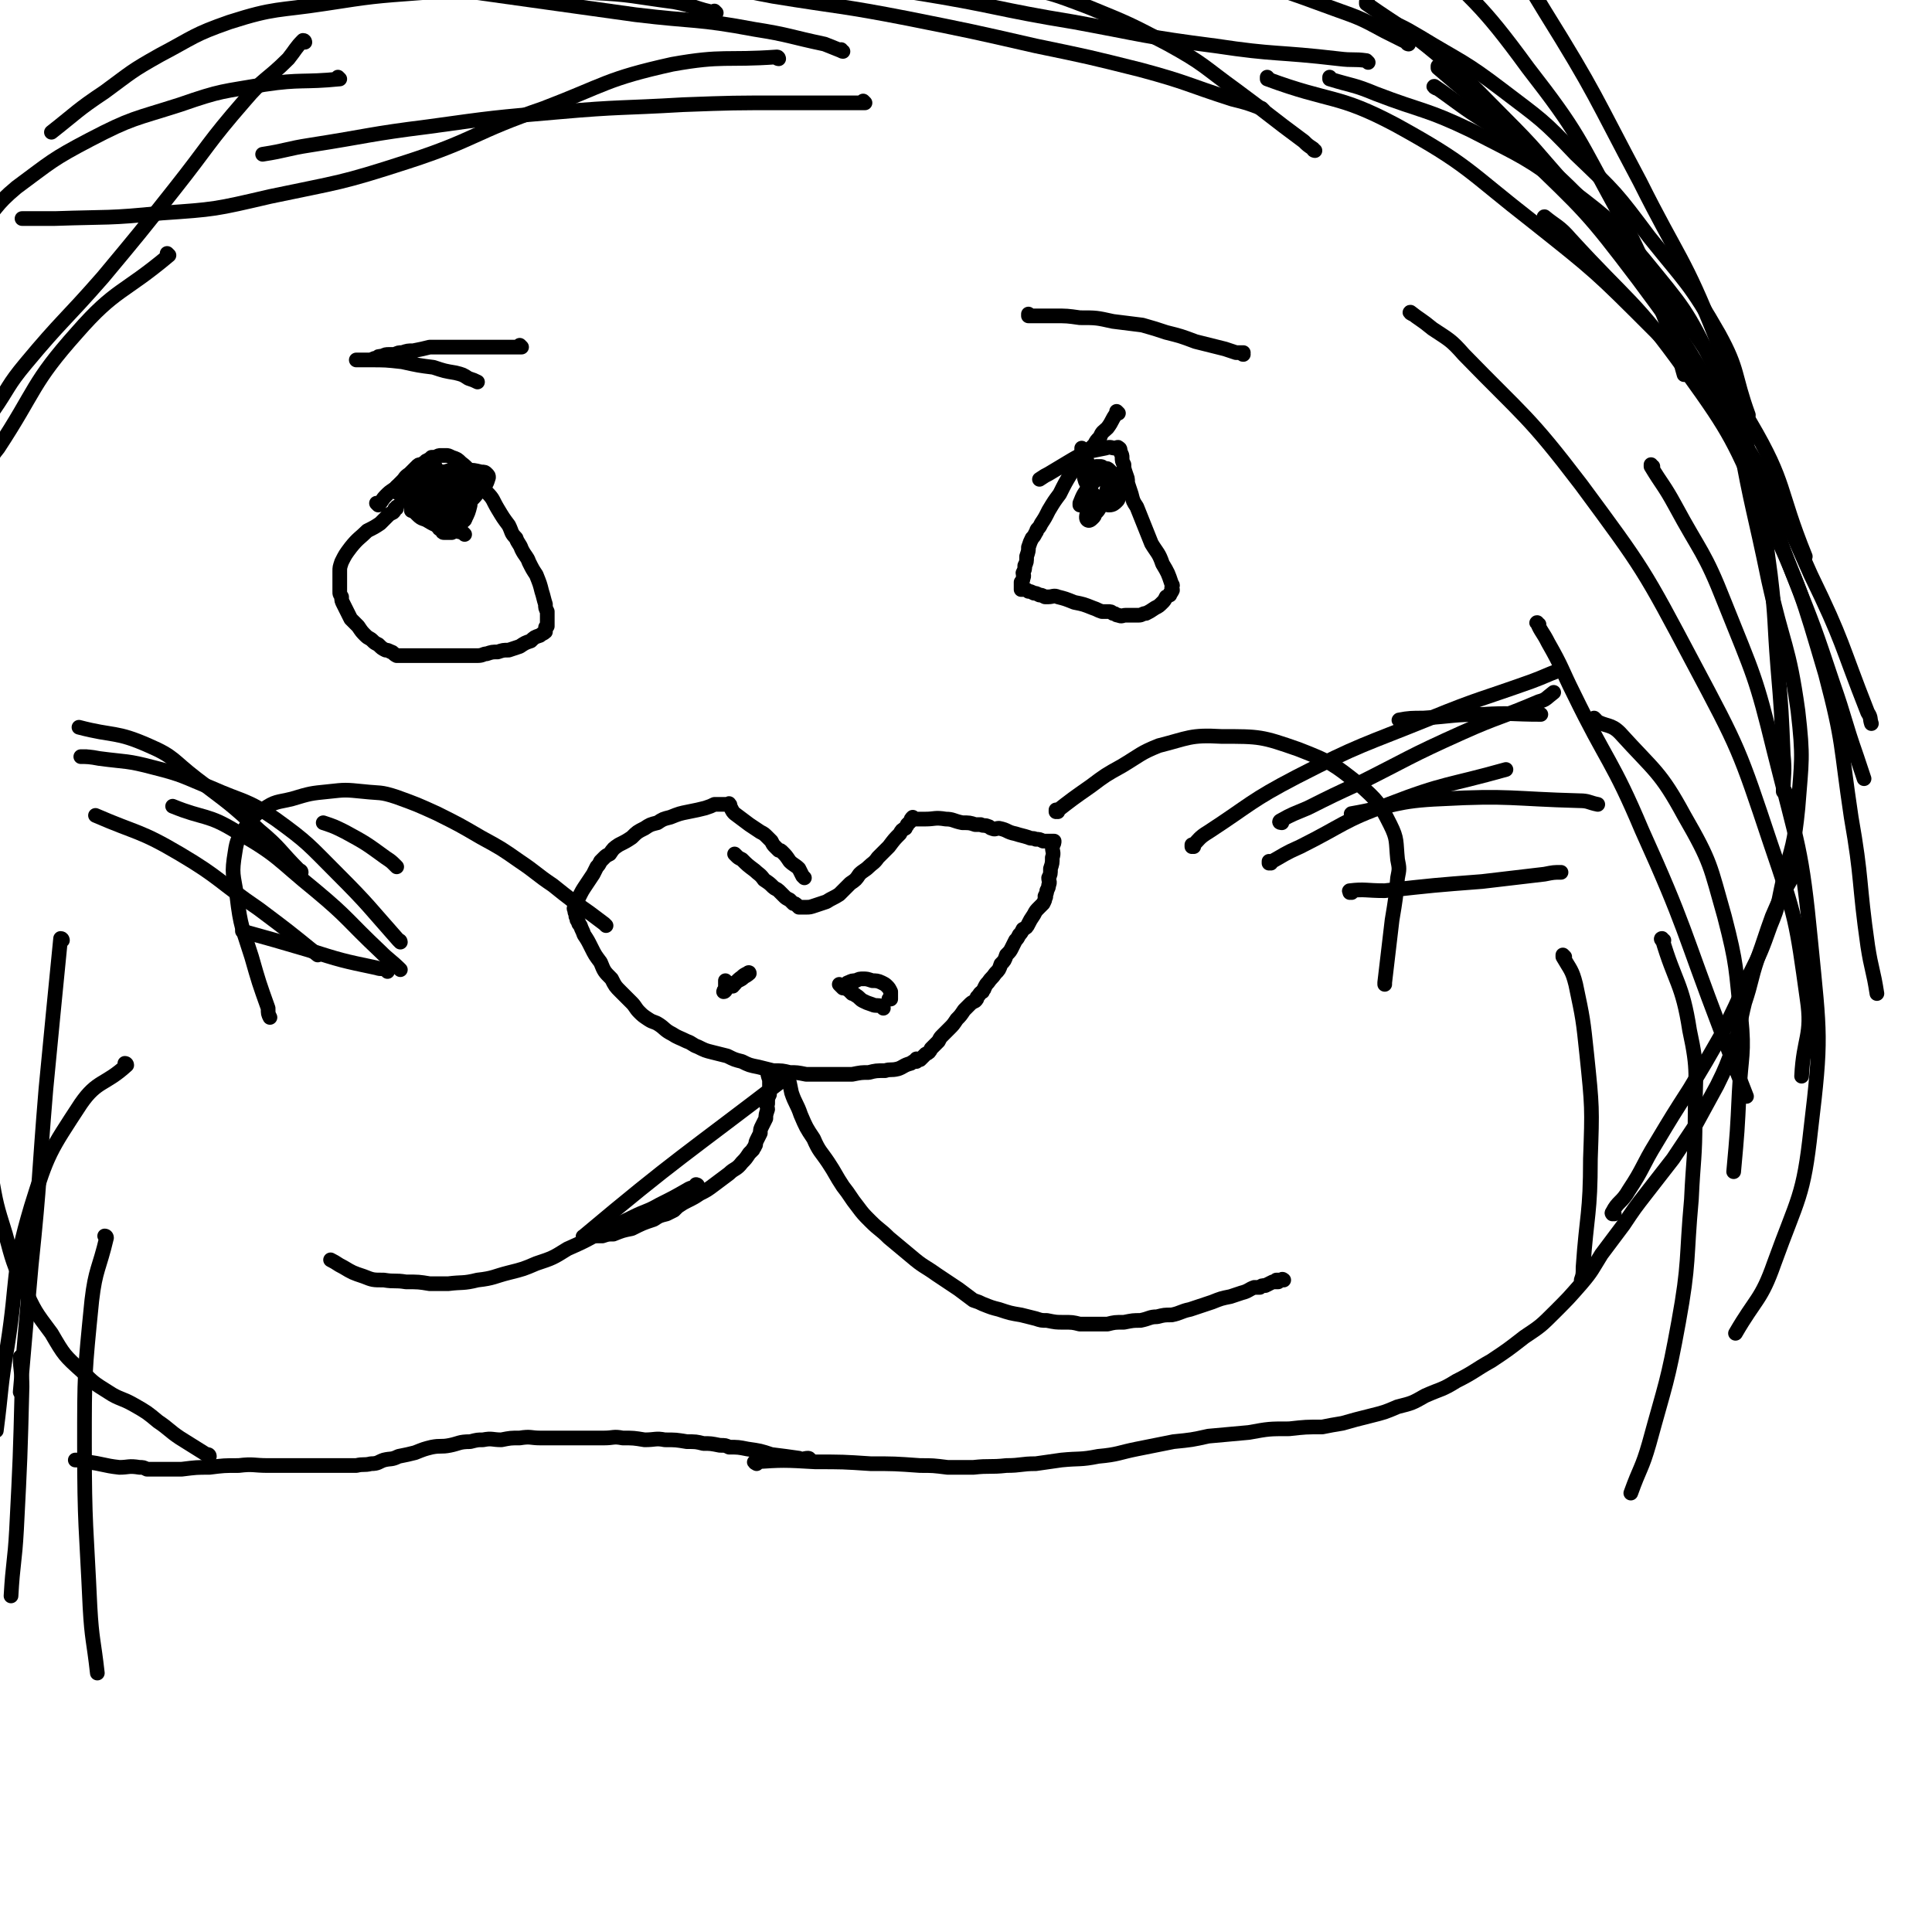 <svg viewBox='0 0 1052 1052' version='1.1' xmlns='http://www.w3.org/2000/svg' xmlns:xlink='http://www.w3.org/1999/xlink'><g fill='none' stroke='#000000' stroke-width='8' stroke-linecap='round' stroke-linejoin='round'><path d='M401,466c0,0 -1,-1 -1,-1 0,0 0,0 1,1 0,0 0,0 0,0 0,0 -1,-1 -1,-1 0,0 0,0 1,1 0,0 0,0 0,0 1,1 1,1 3,2 3,3 3,3 7,6 2,2 3,2 5,5 3,2 3,2 5,4 1,1 2,1 3,2 1,1 1,1 1,1 0,0 0,0 1,1 0,0 0,0 1,1 1,1 1,1 3,2 1,1 1,1 2,2 1,0 1,0 2,1 0,0 0,0 1,1 0,0 0,0 1,0 0,0 0,0 1,0 0,0 0,0 1,0 0,0 0,0 1,0 2,0 2,0 5,-1 3,-1 3,-1 6,-2 3,-2 4,-2 7,-4 3,-3 3,-3 6,-6 3,-2 3,-2 5,-5 2,-2 3,-2 5,-4 2,-2 3,-2 5,-5 3,-3 3,-3 6,-6 3,-4 3,-4 6,-7 1,-2 1,-2 3,-3 0,-1 1,-1 1,-2 1,-1 1,-1 2,-2 0,-1 0,-1 1,-2 0,0 0,1 1,1 0,0 0,0 1,0 3,0 3,0 5,0 5,0 5,-1 11,0 4,0 4,1 9,2 4,0 4,0 7,1 2,0 2,0 3,0 2,1 2,0 4,1 1,0 1,1 2,1 2,1 2,0 4,0 5,1 4,2 9,3 3,1 4,1 7,2 2,1 2,0 4,1 2,0 2,0 4,1 1,0 1,0 3,0 1,0 1,0 2,0 1,0 1,0 1,0 0,0 0,0 0,0 0,1 0,1 -1,3 0,3 1,3 0,6 0,3 0,3 -1,6 0,3 0,3 -1,5 0,2 1,2 0,4 0,1 0,1 -1,3 0,1 0,1 -1,3 0,0 1,0 0,1 0,1 0,1 -1,3 -1,1 -1,1 -2,2 -2,2 -2,2 -3,4 -2,3 -2,3 -3,5 -1,2 -1,2 -3,3 -1,2 -1,2 -2,3 -1,2 -1,2 -2,3 -1,2 -1,2 -2,4 -1,2 -1,2 -3,4 -1,3 -1,3 -3,5 -1,3 -1,3 -3,5 -2,3 -2,2 -4,5 -1,1 -1,1 -2,3 0,1 -1,1 -1,2 -2,1 -1,1 -3,3 0,1 0,1 -1,2 -2,1 -2,1 -3,2 -2,2 -2,2 -3,3 -2,3 -2,3 -4,5 -2,3 -2,3 -4,5 -2,2 -2,2 -4,4 -1,1 -1,1 -2,3 -2,2 -2,2 -4,4 -1,2 -1,2 -3,3 -1,1 -1,1 -1,1 -1,1 -1,1 -2,2 0,0 0,0 -1,0 0,0 0,0 -1,0 0,0 0,-1 0,0 -1,0 0,0 0,1 -2,0 -2,0 -3,1 -4,1 -4,2 -7,3 -4,1 -4,0 -7,1 -5,0 -5,0 -9,1 -4,0 -4,0 -9,1 -4,0 -4,0 -8,0 -4,0 -4,0 -8,0 -5,0 -5,0 -9,0 -5,-1 -5,-1 -9,-1 -4,-1 -4,-1 -9,-1 -4,-1 -4,-1 -8,-2 -5,-1 -5,-1 -9,-3 -4,-1 -4,-1 -8,-3 -4,-1 -4,-1 -8,-2 -4,-1 -4,-1 -8,-3 -3,-1 -3,-2 -6,-3 -4,-2 -5,-2 -8,-4 -4,-2 -4,-3 -7,-5 -3,-2 -3,-1 -6,-3 -3,-2 -3,-2 -5,-4 -2,-2 -2,-3 -4,-5 -3,-3 -3,-3 -6,-6 -3,-3 -3,-3 -5,-7 -4,-4 -4,-4 -6,-9 -3,-4 -3,-4 -5,-8 -2,-4 -2,-4 -4,-7 -1,-3 -1,-2 -2,-5 -1,-1 -1,-1 -1,-2 -1,-1 -1,-1 -1,-3 -1,0 0,0 0,-1 -1,-1 -1,-1 -1,-2 0,0 0,0 0,-1 0,0 -1,0 0,-1 1,-3 1,-3 2,-5 2,-4 2,-4 4,-7 2,-3 2,-3 4,-6 1,-2 1,-2 2,-4 1,-1 1,-1 2,-3 1,-1 1,-1 2,-2 1,-1 1,-1 3,-2 2,-3 2,-3 5,-5 4,-2 4,-2 7,-4 3,-3 3,-3 7,-5 3,-2 3,-2 7,-3 3,-2 3,-2 7,-3 5,-2 5,-2 10,-3 5,-1 5,-1 9,-2 3,-1 3,-1 5,-2 2,0 2,0 3,0 2,0 2,0 4,0 1,0 1,-1 1,0 1,0 0,1 1,2 1,2 1,2 2,3 4,3 4,3 8,6 3,2 3,2 6,4 2,1 2,1 4,3 1,1 1,1 2,2 1,2 1,2 2,3 1,1 1,1 2,2 1,0 1,0 2,1 2,2 2,2 4,5 2,2 3,2 5,4 1,2 1,2 2,4 0,0 0,0 1,1 '/><path d='M399,537c0,0 -1,-1 -1,-1 0,0 0,0 1,1 0,0 0,0 0,0 0,0 -1,-1 -1,-1 0,0 0,0 1,1 0,0 0,0 0,0 0,0 -1,-1 -1,-1 0,0 0,1 1,1 2,-2 2,-3 5,-5 1,-1 1,-1 3,-2 0,0 1,-1 1,0 0,0 -1,1 -3,2 -1,1 -1,1 -3,2 -2,1 -2,1 -4,3 -1,0 -1,0 -2,1 -1,1 -1,2 -2,2 0,0 0,-1 1,-1 0,-1 0,-1 0,-2 0,0 0,0 0,-1 0,0 0,0 0,-1 0,0 0,-1 0,-1 '/><path d='M481,549c0,0 -1,-1 -1,-1 0,0 0,0 1,1 0,0 0,0 0,0 0,0 0,-1 -1,-1 -2,-1 -3,0 -5,-1 -3,-1 -3,-1 -5,-2 -2,-1 -2,-2 -4,-3 -1,-1 -1,-1 -2,-1 -1,-1 -1,-1 -2,-2 -2,-1 -2,-1 -3,-1 -1,-1 -2,-2 -2,-2 0,0 1,1 2,1 2,-1 2,-2 3,-2 2,-1 2,-1 4,-1 2,-1 2,-1 4,-1 2,0 2,0 5,1 2,0 3,0 5,1 2,1 2,1 3,2 1,1 1,1 2,3 0,2 0,2 0,4 -1,0 -1,0 -1,0 '/><path d='M576,442c0,0 -1,-1 -1,-1 0,0 0,0 0,1 0,0 0,0 0,0 1,0 0,-1 0,-1 0,0 0,0 0,1 0,0 0,0 0,0 9,-7 9,-7 19,-14 8,-6 8,-6 17,-11 10,-6 10,-7 20,-11 16,-4 17,-6 34,-5 21,0 22,0 42,7 18,7 19,8 33,19 10,9 11,10 17,22 4,8 3,9 4,19 1,5 1,5 0,10 -1,11 -1,11 -3,23 -2,17 -2,17 -4,34 0,0 0,0 0,1 '/><path d='M330,504c0,0 -1,-1 -1,-1 0,0 0,0 1,1 0,0 0,0 0,0 0,0 -1,-1 -1,-1 0,0 0,0 1,1 0,0 0,0 0,0 0,0 0,0 -1,-1 -4,-3 -4,-3 -8,-6 -10,-7 -10,-7 -20,-15 -9,-6 -9,-7 -18,-13 -10,-7 -10,-7 -21,-13 -12,-7 -12,-7 -24,-13 -11,-5 -11,-5 -22,-9 -9,-3 -9,-2 -18,-3 -10,-1 -10,-1 -19,0 -10,1 -10,1 -20,4 -8,2 -9,1 -16,6 -5,3 -5,4 -9,9 -4,6 -5,7 -6,14 -2,12 -1,12 1,24 2,17 3,17 8,33 4,14 4,14 9,28 0,3 0,3 1,5 '/><path d='M173,520c0,0 -1,-1 -1,-1 0,0 1,0 1,1 0,0 0,0 0,0 -16,-13 -16,-13 -32,-25 -22,-15 -21,-17 -43,-30 -22,-13 -23,-11 -46,-21 '/><path d='M164,475c0,0 0,-1 -1,-1 0,0 1,0 1,1 0,0 0,0 0,0 0,0 0,0 -1,-1 -11,-11 -10,-12 -22,-22 -16,-15 -17,-15 -34,-28 -13,-10 -12,-12 -26,-18 -18,-8 -19,-5 -38,-10 0,0 0,0 0,0 '/><path d='M218,513c0,0 -1,-1 -1,-1 0,0 1,0 1,1 0,0 0,0 0,0 0,0 0,0 -1,-1 -16,-18 -16,-19 -33,-36 -16,-16 -16,-17 -34,-30 -16,-11 -17,-9 -35,-17 -15,-6 -15,-7 -31,-11 -15,-4 -15,-3 -30,-5 -5,-1 -7,-1 -10,-1 0,0 2,0 3,0 '/><path d='M216,472c0,0 0,0 -1,-1 -2,-2 -2,-2 -5,-4 -11,-8 -11,-8 -22,-14 -6,-3 -6,-3 -12,-5 '/><path d='M211,529c0,0 0,-1 -1,-1 -2,-1 -2,0 -5,-1 -19,-4 -19,-4 -38,-10 -17,-5 -17,-5 -35,-10 '/><path d='M218,528c0,0 -1,-1 -1,-1 0,0 1,1 1,1 -5,-5 -6,-5 -11,-10 -18,-17 -17,-18 -35,-33 -21,-17 -20,-19 -43,-32 -16,-10 -18,-7 -35,-14 '/><path d='M650,461c0,0 -1,-1 -1,-1 0,0 0,1 0,1 4,-4 4,-5 9,-8 23,-15 23,-17 48,-30 35,-18 36,-17 73,-32 27,-11 27,-10 55,-20 8,-3 7,-3 15,-6 '/><path d='M692,470c0,0 -1,-1 -1,-1 0,0 0,0 0,1 0,0 0,0 0,0 9,-5 8,-5 17,-9 24,-12 23,-14 48,-23 31,-12 32,-10 64,-19 '/><path d='M737,444c0,0 -1,-1 -1,-1 0,0 0,0 0,1 0,0 0,0 0,0 1,0 -1,-1 0,-1 23,-4 24,-7 49,-8 37,-2 38,0 75,1 5,0 5,1 10,2 '/><path d='M736,486c0,0 -1,-1 -1,-1 0,0 0,0 0,1 0,0 0,0 0,0 1,0 -1,-1 0,-1 8,-1 9,0 19,0 27,-3 27,-3 53,-5 17,-2 17,-2 34,-4 5,-1 5,-1 9,-1 '/><path d='M698,448c0,0 -2,0 -1,-1 7,-4 8,-4 15,-7 14,-7 14,-7 27,-13 28,-14 28,-15 57,-28 20,-9 21,-8 42,-17 4,-1 4,-2 8,-5 0,0 0,0 0,0 '/><path d='M763,393c0,0 -2,-1 -1,-1 5,-1 7,-1 13,-1 16,-1 16,-2 32,-2 16,-1 16,0 32,0 '/><path d='M206,275c0,0 -1,-1 -1,-1 0,0 1,1 1,1 0,0 0,0 0,0 0,0 -1,-1 -1,-1 0,0 1,1 1,1 0,0 0,0 0,0 0,0 -1,-1 -1,-1 0,0 1,1 1,1 2,-2 2,-3 4,-5 2,-2 2,-2 5,-4 2,-2 2,-2 4,-4 2,-2 1,-2 4,-4 1,-1 1,-1 2,-2 1,-1 1,-1 2,-2 1,-1 1,-1 2,-1 2,-1 2,-1 3,-2 2,-1 2,-1 3,-2 1,0 1,0 2,0 2,-1 2,-1 3,-1 1,0 1,0 2,0 0,0 0,0 1,0 1,0 1,0 3,1 3,1 3,1 5,3 4,3 3,3 7,7 4,4 4,4 7,9 4,4 3,4 6,9 3,5 3,5 6,9 2,4 1,4 4,7 1,3 2,3 3,6 2,4 3,4 4,7 2,4 2,4 4,7 2,5 2,5 3,9 1,3 1,4 2,7 0,2 0,2 1,4 0,2 0,2 0,4 0,2 0,2 0,4 0,0 -1,0 -1,1 0,1 0,1 0,2 -1,1 -2,1 -3,2 -3,1 -3,1 -5,3 -3,1 -3,1 -6,3 -3,1 -3,1 -6,2 -3,0 -3,0 -6,1 -3,0 -3,0 -6,1 -2,0 -2,1 -5,1 -3,0 -3,0 -6,0 -4,0 -4,0 -9,0 -4,0 -4,0 -9,0 -3,0 -3,0 -7,0 -2,0 -2,0 -5,0 -1,0 -1,0 -2,0 -1,0 -1,0 -1,0 -1,0 -1,0 -1,0 -2,0 -3,0 -4,0 -2,-1 -2,-2 -3,-2 -2,-1 -2,-1 -3,-1 -2,-1 -2,-1 -4,-3 -2,-1 -2,-1 -3,-2 -2,-2 -2,-1 -4,-3 -2,-2 -2,-2 -4,-5 -2,-2 -2,-2 -4,-4 -1,-2 -1,-2 -2,-4 -1,-2 -1,-2 -2,-4 -1,-2 -1,-2 -1,-4 -1,-2 -1,-1 -1,-3 0,-2 0,-2 0,-4 0,-1 0,-1 0,-3 0,-2 0,-2 0,-4 0,-2 0,-2 1,-5 2,-4 2,-4 5,-8 4,-5 5,-5 9,-9 4,-2 4,-2 7,-4 2,-2 2,-2 4,-4 1,-1 1,-1 3,-2 1,-1 1,-1 1,-2 1,0 1,0 1,-1 0,0 0,0 0,0 '/><path d='M253,283c0,0 -1,-1 -1,-1 0,0 1,1 1,1 0,0 0,0 0,0 0,0 -1,-1 -1,-1 0,0 1,1 1,1 0,0 0,0 0,0 0,0 -1,-1 -1,-1 0,0 1,1 1,1 -5,-2 -5,-2 -11,-4 -1,0 -1,0 -3,-1 -1,0 -1,0 -3,0 -1,-1 -1,-1 -3,-1 -2,-1 -2,-1 -3,-2 -3,-1 -3,-1 -6,-3 -1,0 -1,-1 -3,-1 -1,-1 -1,-1 -2,-1 -2,-1 -2,-1 -3,-3 0,-1 0,-1 0,-2 0,0 0,1 1,1 1,0 1,-1 2,-1 1,0 1,0 2,0 0,0 0,0 1,0 0,0 0,0 0,0 1,0 1,0 1,0 1,0 1,0 2,1 1,1 1,0 2,2 1,1 1,1 2,2 0,1 1,1 1,2 0,2 0,2 0,3 0,1 0,1 0,1 -1,1 -1,1 -2,1 -1,1 -1,1 -2,1 -1,0 -2,0 -2,0 0,-1 1,-2 2,-2 3,-2 3,-3 7,-4 4,-2 4,-1 9,-2 4,-1 4,-1 8,-1 2,0 3,-1 4,0 1,0 0,1 0,2 -1,1 0,1 -1,1 -2,3 -2,3 -6,4 -2,2 -2,1 -5,2 -3,0 -3,0 -5,0 -2,0 -2,0 -4,0 -1,0 -1,0 -2,0 0,0 0,0 0,0 '/><path d='M262,260c0,0 -1,-1 -1,-1 0,0 0,1 1,1 0,0 0,0 0,0 0,0 -1,-1 -1,-1 0,0 0,1 1,1 0,0 0,0 0,0 0,0 0,-1 -1,-1 -1,0 -1,0 -2,1 -1,0 -1,0 -3,1 -3,1 -3,1 -6,1 -5,0 -6,1 -9,-1 -2,-1 -2,-3 -1,-4 0,-1 1,1 2,1 0,0 0,0 1,0 2,0 2,-1 3,0 3,1 3,0 5,2 2,2 2,2 3,4 1,2 1,2 2,5 0,3 0,3 0,6 -1,4 -1,4 -3,8 -2,2 -2,2 -4,4 -1,2 -1,2 -3,3 -2,0 -2,0 -4,0 -1,0 -1,0 -1,-1 -2,-1 -2,-1 -3,-3 -1,-2 -1,-3 -2,-5 0,-3 0,-3 0,-6 0,-2 0,-2 0,-4 0,-1 -1,-1 0,-3 0,-1 0,-1 1,-1 1,-1 2,0 3,0 2,0 2,-1 3,0 2,0 2,0 3,1 2,1 2,1 3,3 1,2 1,2 1,4 0,1 0,1 0,3 -1,3 0,3 -1,6 -1,2 -1,2 -2,4 -1,1 -1,1 -2,2 -1,0 -1,0 -2,0 -1,0 -1,0 -1,0 -1,-1 -1,-2 -1,-3 -1,-2 -1,-2 -1,-4 -1,-2 0,-2 0,-5 0,-2 0,-2 0,-4 1,-1 1,-1 1,-2 1,-1 1,-1 2,-1 1,0 2,-1 3,0 2,1 3,1 4,4 0,2 -1,3 -2,6 '/><path d='M253,291c0,0 -1,-1 -1,-1 0,0 1,1 1,1 0,0 0,0 0,0 0,0 -1,-1 -1,-1 0,0 1,1 1,1 0,0 0,0 0,0 0,0 0,0 -1,-1 -4,-1 -5,-1 -9,-3 -6,-1 -6,-1 -11,-4 -3,-1 -3,-1 -6,-4 -1,-1 -1,-1 -2,-3 -1,-2 -1,-2 -1,-4 0,-2 0,-3 1,-4 1,-4 2,-4 4,-7 1,-2 1,-2 3,-3 1,-1 1,-1 2,-3 1,0 1,-1 2,-1 1,0 1,0 2,0 0,0 0,0 0,0 0,0 0,0 0,0 0,1 0,1 1,2 0,3 0,3 0,5 1,3 1,3 1,5 0,2 0,2 0,4 0,2 -1,2 -1,4 -1,2 -1,2 -2,3 0,1 -1,1 -2,1 0,0 0,0 -1,0 -1,0 -1,0 -1,0 -1,-1 -1,-1 -2,-2 -1,-1 0,-1 -1,-2 -1,-1 -1,-1 -1,-2 -1,-2 -1,-2 0,-3 1,-3 1,-4 4,-6 4,-4 5,-4 10,-6 6,-2 6,-1 12,-1 4,0 4,0 8,1 2,0 2,0 3,1 1,1 1,1 1,2 -1,3 -1,4 -4,6 -4,5 -4,6 -10,9 -6,3 -7,2 -14,3 -1,0 -1,0 -2,0 '/><path d='M609,225c0,0 -1,-1 -1,-1 0,0 0,1 0,1 0,0 0,0 0,0 -3,4 -2,4 -5,8 -2,2 -3,2 -4,5 -2,2 -2,2 -3,4 -3,3 -3,3 -5,6 -4,5 -4,5 -8,10 -3,5 -3,5 -6,11 -3,4 -3,4 -6,9 -2,4 -2,4 -4,7 -1,2 -1,2 -2,3 -1,1 0,1 -1,2 -1,2 -1,2 -2,3 -1,2 -1,2 -2,5 0,2 0,2 -1,5 0,3 0,3 -1,5 0,2 0,2 -1,4 0,1 1,1 0,3 0,1 0,1 -1,2 0,1 0,1 0,2 0,0 0,0 0,1 0,0 0,0 0,0 0,0 0,0 0,1 0,0 0,0 0,0 1,0 1,0 1,0 2,0 2,0 3,1 1,0 1,0 3,1 1,0 1,0 3,1 1,0 1,0 3,1 1,0 1,0 1,0 1,0 1,0 1,0 2,0 3,-1 5,0 4,1 4,1 9,3 5,1 5,1 10,3 3,1 2,1 5,2 2,0 2,0 3,0 2,0 2,0 3,1 2,0 1,1 3,1 2,1 2,0 4,0 1,0 1,0 3,0 2,0 2,0 4,0 2,0 2,-1 4,-1 2,-1 2,-1 5,-3 2,-1 2,-1 4,-3 1,-1 1,-1 2,-3 1,0 1,-1 2,-1 0,-2 1,-1 1,-2 1,-1 0,-1 0,-2 0,-1 1,-1 0,-2 -2,-6 -2,-6 -5,-11 -2,-6 -3,-6 -6,-11 -2,-5 -2,-5 -4,-10 -2,-5 -2,-5 -4,-10 -2,-3 -2,-3 -3,-7 -1,-3 -1,-3 -2,-6 0,-3 0,-2 -1,-5 -1,-3 -1,-3 -1,-5 -1,-2 -1,-2 -1,-4 0,-1 0,-1 -1,-3 0,-1 0,-2 -1,-2 0,-1 -1,0 -2,0 -2,0 -2,-1 -5,0 -5,1 -5,1 -10,2 -6,3 -6,3 -11,6 -5,3 -5,3 -10,6 -2,1 -2,1 -5,3 '/><path d='M589,275c0,0 -1,-1 -1,-1 0,0 0,1 0,1 0,0 0,0 0,0 1,0 0,-1 0,-1 0,0 0,1 0,1 0,0 0,0 0,0 1,0 0,0 0,-1 2,-5 2,-5 6,-10 2,-2 2,-2 4,-4 1,-1 1,-1 2,-2 1,-1 2,0 3,0 0,0 1,-1 1,0 0,1 0,1 -1,2 0,1 1,1 0,2 0,4 0,4 -1,7 -1,4 -1,4 -3,7 -1,2 -1,2 -3,4 0,1 0,1 -1,2 -1,1 -2,2 -3,1 -1,-1 0,-3 0,-5 1,-5 0,-5 1,-9 1,-5 1,-5 2,-9 1,-1 1,-1 1,-3 1,-1 1,-2 1,-3 1,0 1,0 2,0 1,0 1,0 2,1 2,0 2,0 3,1 2,2 2,2 4,5 1,1 1,1 2,3 0,2 1,2 0,4 0,1 0,1 -1,2 0,2 0,2 -1,3 -1,1 -2,2 -4,2 -1,0 -1,0 -3,-1 -2,-2 -3,-2 -5,-4 -3,-4 -3,-4 -5,-8 -1,-3 -1,-4 -1,-7 -1,-3 -1,-3 -1,-6 0,-2 0,-2 0,-4 0,0 0,-1 0,-1 1,1 0,1 1,2 1,4 2,4 3,9 '/><path d='M419,584c0,0 -1,-1 -1,-1 0,0 0,0 1,1 0,0 0,0 0,0 0,0 -1,-1 -1,-1 0,0 0,0 1,1 0,0 0,0 0,0 0,0 -1,-1 -1,-1 0,2 0,2 1,5 0,2 0,2 0,4 0,2 0,2 0,4 -1,2 -1,2 -1,5 -1,1 0,2 0,3 -1,3 -1,3 -1,5 -1,2 -1,2 -2,4 -1,2 -1,2 -1,4 -1,2 -1,2 -2,4 -1,2 0,2 -1,3 0,1 -1,1 -1,2 -1,1 -1,1 -2,2 -2,3 -2,3 -4,5 -3,4 -4,3 -7,6 -4,3 -4,3 -8,6 -4,3 -4,3 -8,5 -3,2 -3,2 -7,4 -2,1 -2,1 -5,3 -1,1 -1,1 -2,2 -2,1 -2,1 -4,2 -4,1 -4,1 -7,3 -6,2 -6,2 -12,5 -5,1 -5,1 -10,3 -3,0 -3,0 -6,1 -2,0 -2,0 -5,0 -3,0 -7,1 -5,0 50,-42 55,-44 111,-87 0,0 0,0 0,0 0,0 -1,-1 -1,-1 0,0 0,0 1,1 0,0 0,0 0,0 0,0 -1,-1 -1,-1 0,0 0,0 1,1 1,4 1,4 2,9 2,6 3,6 5,12 3,7 3,7 7,13 3,7 4,7 8,13 4,6 4,7 8,13 4,5 4,6 8,11 3,4 3,4 7,8 5,5 5,4 10,9 6,5 6,5 12,10 7,6 7,5 14,10 6,4 6,4 12,8 4,3 4,3 8,6 3,1 3,1 5,2 5,2 5,2 9,3 6,2 6,2 12,3 4,1 4,1 8,2 3,1 3,1 6,1 5,1 5,1 9,1 5,0 5,0 9,1 4,0 4,0 8,0 4,0 4,0 7,0 4,-1 4,-1 9,-1 5,-1 5,-1 9,-1 5,-1 5,-2 9,-2 4,-1 4,-1 8,-1 5,-1 5,-2 10,-3 6,-2 6,-2 12,-4 5,-2 5,-2 10,-3 3,-1 3,-1 6,-2 4,-1 4,-2 7,-3 1,0 1,0 3,0 1,-1 1,-1 3,-1 2,-1 2,-1 4,-2 1,0 1,0 3,0 1,-1 1,-1 2,-1 0,-1 1,0 1,0 0,0 -1,0 -2,0 -1,0 -1,0 -2,0 '/><path d='M380,646c0,0 -1,-1 -1,-1 0,0 0,0 1,1 0,0 0,0 0,0 0,0 -1,-1 -1,-1 0,0 0,0 1,1 0,0 0,0 0,0 0,0 -1,-1 -1,-1 0,0 1,0 1,1 -2,1 -3,0 -6,2 -7,4 -7,4 -15,8 -7,4 -7,3 -15,7 -8,4 -8,4 -17,8 -9,5 -9,5 -18,9 -8,5 -8,5 -17,8 -7,3 -7,3 -15,5 -8,2 -8,3 -17,4 -8,2 -8,1 -16,2 -5,0 -5,0 -10,0 -6,-1 -6,-1 -13,-1 -6,-1 -6,0 -12,-1 -6,0 -6,0 -11,-2 -6,-2 -6,-2 -11,-5 -4,-2 -3,-2 -7,-4 '/><path d='M284,189c0,0 -1,-1 -1,-1 0,0 0,1 1,1 0,0 0,0 0,0 -3,0 -3,0 -7,0 -5,0 -5,0 -11,0 -5,0 -5,0 -10,0 -4,0 -4,0 -7,0 -3,0 -3,0 -6,0 -4,0 -4,0 -9,0 -4,1 -4,1 -9,2 -3,0 -3,0 -6,1 -2,0 -2,0 -4,1 -2,0 -2,0 -3,0 -2,0 -2,0 -4,1 -2,0 -2,0 -3,1 -2,0 -2,1 -4,1 -2,0 -2,0 -4,0 -2,0 -2,0 -3,0 0,0 0,0 0,0 3,0 3,0 7,0 9,0 9,0 18,1 9,2 9,2 17,3 6,2 6,2 12,3 4,1 4,1 7,3 3,1 3,1 5,2 '/><path d='M561,172c0,0 -1,-1 -1,-1 0,0 0,1 0,1 0,0 0,0 0,0 1,0 0,-1 0,-1 0,0 0,1 0,1 0,0 0,0 0,0 1,0 0,-1 0,-1 0,0 0,1 0,1 7,0 7,0 14,0 7,0 7,0 14,1 9,0 9,0 18,2 8,1 8,1 16,2 7,2 7,2 13,4 8,2 8,2 16,5 8,2 8,2 16,4 3,1 3,1 6,2 1,0 1,0 3,0 0,0 1,0 1,0 0,0 -1,1 0,1 0,0 0,0 0,0 '/><path d='M441,795c0,0 -1,-1 -1,-1 0,0 0,0 1,1 0,0 0,0 0,0 0,0 -1,-1 -1,-1 0,0 0,0 1,1 0,0 0,0 0,0 0,0 0,-1 -1,-1 -2,0 -3,1 -5,0 -7,-1 -7,-1 -15,-2 -6,-2 -6,-2 -13,-3 -5,-1 -5,-1 -10,-1 -2,-1 -2,-1 -5,-1 -5,-1 -5,-1 -9,-1 -4,-1 -4,-1 -9,-1 -6,-1 -6,-1 -12,-1 -5,-1 -5,0 -11,0 -6,-1 -6,-1 -12,-1 -5,-1 -5,0 -10,0 -4,0 -4,0 -8,0 -4,0 -4,0 -7,0 -4,0 -4,0 -9,0 -5,0 -5,0 -11,0 -5,0 -5,-1 -11,0 -5,0 -5,0 -10,1 -5,0 -5,-1 -10,0 -3,0 -3,0 -7,1 -6,0 -6,1 -11,2 -5,1 -5,0 -10,1 -4,1 -4,1 -9,3 -4,1 -4,1 -9,2 -4,2 -4,1 -8,2 -3,1 -3,2 -7,2 -4,1 -4,0 -8,1 -3,0 -3,0 -7,0 -4,0 -4,0 -8,0 -5,0 -5,0 -10,0 -5,0 -5,0 -11,0 -6,0 -6,0 -12,0 -8,0 -8,-1 -16,0 -8,0 -8,0 -16,1 -7,0 -7,0 -15,1 -5,0 -5,0 -9,0 -3,0 -3,0 -6,0 -2,0 -2,0 -4,0 -2,-1 -2,-1 -4,-1 -6,-1 -6,0 -11,0 -9,-1 -9,-2 -18,-3 -3,-1 -3,-1 -6,-1 '/><path d='M412,797c0,0 -1,-1 -1,-1 0,0 0,0 1,1 0,0 0,0 0,0 0,0 -1,-1 -1,-1 0,0 0,0 1,1 0,0 0,0 0,0 0,0 -2,-1 -1,-1 15,-1 16,-1 33,0 15,0 15,0 30,1 13,0 13,0 27,1 7,0 7,0 15,1 7,0 7,0 14,0 9,-1 9,0 18,-1 8,0 8,-1 16,-1 7,-1 7,-1 14,-2 10,-1 10,0 20,-2 11,-1 11,-2 21,-4 10,-2 10,-2 20,-4 10,-1 10,-1 19,-3 11,-1 11,-1 22,-2 11,-2 11,-2 22,-2 9,-1 9,-1 18,-1 5,-1 5,-1 11,-2 7,-2 7,-2 15,-4 8,-2 8,-2 15,-5 8,-2 8,-2 15,-6 9,-4 9,-3 17,-8 10,-5 10,-6 19,-11 9,-6 9,-6 18,-13 9,-6 9,-6 17,-14 7,-7 7,-7 14,-15 6,-7 6,-8 11,-16 6,-8 6,-8 12,-16 6,-9 6,-9 13,-18 7,-9 7,-9 14,-18 6,-9 6,-9 12,-18 6,-11 6,-11 12,-22 5,-10 5,-11 9,-21 4,-12 3,-12 6,-24 4,-12 3,-12 7,-24 4,-11 4,-12 8,-23 4,-9 4,-10 9,-18 2,-4 2,-3 5,-6 '/><path d='M879,661c0,0 -1,-1 -1,-1 0,0 0,0 0,1 0,0 0,0 0,0 1,0 -1,0 0,-1 3,-6 5,-5 9,-12 8,-12 7,-13 15,-26 9,-15 9,-15 18,-29 9,-15 9,-15 17,-29 8,-16 8,-16 15,-32 7,-14 7,-14 12,-28 5,-12 4,-12 7,-25 5,-19 6,-19 8,-39 2,-26 3,-27 0,-53 -5,-36 -8,-35 -16,-71 -8,-39 -9,-38 -16,-77 -2,-9 -1,-9 -2,-18 '/><path d='M972,431c-1,0 -1,-1 -1,-1 0,0 0,0 0,1 0,0 0,0 0,0 0,-10 1,-10 0,-20 -1,-24 -1,-24 -3,-48 -2,-25 -1,-25 -4,-50 -4,-29 -3,-29 -10,-58 -8,-36 -7,-37 -20,-72 -17,-43 -20,-42 -41,-84 -25,-47 -24,-48 -52,-93 -27,-45 -29,-44 -59,-88 '/><path d='M918,204c-1,0 -1,-1 -1,-1 0,0 0,1 0,1 -3,-10 -2,-11 -7,-22 -14,-34 -12,-35 -29,-67 -22,-40 -21,-42 -49,-78 -27,-37 -29,-35 -61,-68 -10,-11 -11,-10 -22,-19 '/><path d='M114,793c0,0 0,-1 -1,-1 0,0 1,0 1,1 0,0 0,0 0,0 0,0 0,-1 -1,-1 0,0 1,0 1,1 0,0 0,0 0,0 -8,-5 -8,-5 -16,-10 -6,-4 -6,-5 -12,-9 -6,-5 -6,-5 -13,-9 -7,-4 -8,-3 -14,-7 -8,-5 -8,-5 -14,-11 -10,-9 -10,-9 -17,-21 -9,-12 -9,-12 -15,-25 -6,-14 -6,-14 -10,-29 -5,-16 -5,-16 -8,-33 -2,-13 -1,-13 -4,-26 -1,-8 -2,-7 -5,-15 '/><path d='M725,43c0,0 -1,0 -1,-1 0,0 0,1 0,1 0,0 0,0 0,0 1,0 0,0 0,-1 0,0 0,1 0,1 13,4 13,3 25,8 26,10 27,8 52,20 29,15 29,14 55,33 21,16 22,17 39,37 22,27 23,27 38,58 17,32 14,34 26,68 2,5 2,5 3,10 '/><path d='M691,43c0,0 -1,0 -1,-1 0,0 0,1 0,1 35,13 38,8 70,25 40,22 39,25 75,53 34,27 34,27 65,58 25,25 26,25 45,55 24,37 23,39 41,79 18,37 16,37 31,75 2,3 1,3 2,6 '/><path d='M769,171c0,0 -2,-1 -1,-1 5,4 6,4 12,9 9,6 10,6 17,14 33,34 35,33 64,71 34,46 34,46 61,97 25,47 25,47 42,98 14,41 14,42 20,85 3,20 -2,21 -3,42 '/><path d='M842,119c0,0 -2,-1 -1,-1 6,5 8,5 14,12 32,35 35,33 63,72 26,36 25,37 44,78 19,42 19,43 32,87 10,38 8,38 14,78 6,34 4,35 9,70 2,13 3,13 5,26 '/><path d='M900,254c-1,0 -1,-1 -1,-1 0,0 0,1 0,1 0,0 0,0 0,0 6,10 7,10 13,21 14,26 16,25 27,53 16,40 17,40 27,81 13,52 15,52 20,104 5,51 6,52 0,102 -4,37 -7,37 -20,73 -7,20 -10,19 -21,38 '/><path d='M906,512c-1,0 -1,-1 -1,-1 0,0 0,0 0,1 0,0 0,0 0,0 0,0 -1,-1 0,-1 7,24 11,24 15,50 5,23 3,24 3,48 0,22 -1,22 -2,44 -3,33 -1,34 -7,67 -6,33 -7,33 -16,66 -4,14 -5,13 -10,27 '/><path d='M852,521c0,0 -1,-1 -1,-1 0,0 0,0 0,1 0,0 0,0 0,0 1,0 0,-1 0,-1 0,0 0,0 0,1 4,7 5,7 7,15 4,19 4,19 6,38 3,29 3,29 2,57 0,30 -2,30 -4,59 0,4 0,4 -1,7 '/><path d='M869,392c0,0 -1,-1 -1,-1 0,0 0,1 0,1 7,4 9,2 14,7 19,21 22,21 35,45 15,26 14,27 22,55 7,27 6,28 9,55 2,20 0,21 -1,41 -1,21 -1,21 -3,43 '/><path d='M838,340c0,0 -2,-1 -1,-1 2,5 3,5 6,11 8,14 7,14 14,28 18,37 21,36 37,74 24,53 22,54 43,109 7,18 7,18 14,36 '/><path d='M745,2c0,0 -1,0 -1,-1 0,0 0,1 0,1 20,14 21,13 39,28 20,17 19,17 37,35 16,16 16,17 31,34 14,15 14,15 27,31 17,19 17,19 33,38 5,6 5,6 10,12 '/><path d='M754,11c0,0 -1,0 -1,-1 0,0 0,1 0,1 0,0 0,0 0,0 1,0 -1,-1 0,-1 9,4 10,4 20,10 23,14 24,13 45,29 21,16 22,16 40,35 22,21 22,21 40,45 20,25 22,25 38,53 11,20 8,22 16,44 '/><path d='M782,48c0,0 -2,-1 -1,-1 6,4 7,5 14,10 18,13 20,11 35,26 33,32 34,32 62,69 29,39 29,40 52,83 20,37 17,39 32,77 12,30 12,30 22,60 7,20 6,20 13,40 2,6 2,6 4,12 '/><path d='M784,37c0,0 -1,0 -1,-1 0,0 0,1 0,1 0,0 0,0 0,0 15,13 16,13 30,26 37,36 40,34 73,74 37,43 38,44 67,93 20,34 15,36 30,73 '/><path d='M716,82c0,0 -1,0 -1,-1 -3,-2 -3,-2 -5,-4 -19,-14 -18,-14 -37,-28 -18,-13 -17,-14 -37,-25 -21,-11 -21,-11 -43,-20 -21,-8 -21,-8 -43,-12 -19,-4 -19,-3 -38,-3 -13,0 -13,0 -25,1 '/><path d='M688,60c0,0 0,0 -1,-1 -8,-3 -8,-3 -16,-5 -25,-8 -24,-9 -50,-16 -28,-7 -28,-7 -57,-13 -35,-8 -35,-8 -70,-15 -36,-7 -36,-6 -73,-12 -26,-5 -26,-5 -53,-9 '/><path d='M767,24c0,0 -1,0 -1,-1 -6,-3 -6,-3 -12,-6 -13,-7 -13,-7 -27,-12 -30,-11 -30,-11 -60,-19 -32,-7 -32,-6 -65,-12 -39,-8 -39,-7 -79,-15 -38,-9 -38,-9 -76,-18 -13,-3 -13,-4 -25,-7 '/><path d='M745,34c0,0 -1,-1 -1,-1 -7,-1 -7,0 -15,-1 -34,-4 -34,-2 -67,-7 -39,-5 -39,-6 -77,-13 -43,-7 -43,-9 -87,-16 -38,-6 -38,-7 -77,-11 -30,-4 -30,-3 -61,-6 '/><path d='M471,56c0,0 -1,0 -1,-1 0,0 1,1 1,1 -22,0 -22,0 -44,0 -28,0 -28,0 -55,1 -34,2 -34,1 -68,4 -35,3 -35,3 -71,8 -32,4 -32,5 -64,10 -13,2 -13,3 -26,5 '/><path d='M424,32c0,0 -1,0 -1,-1 0,0 0,1 1,1 0,0 0,0 0,0 0,0 0,-1 -1,-1 -28,2 -29,-1 -57,4 -36,8 -36,11 -70,24 -38,13 -37,17 -74,29 -37,12 -37,11 -75,19 -30,7 -30,7 -59,9 -29,3 -29,2 -58,3 -9,0 -9,0 -18,0 '/><path d='M459,28c0,0 -1,0 -1,-1 0,0 0,1 1,1 0,0 0,0 0,0 -5,-2 -5,-2 -10,-4 -19,-4 -19,-5 -38,-8 -32,-6 -32,-4 -65,-8 -43,-6 -43,-6 -86,-12 -37,-6 -37,-5 -74,-11 -28,-4 -28,-5 -56,-10 -1,0 -1,0 -2,0 '/><path d='M390,7c0,0 -1,0 -1,-1 0,0 1,1 1,1 -11,-2 -12,-4 -23,-6 -23,-3 -23,-4 -45,-5 -24,-2 -24,0 -49,0 -21,0 -21,-1 -43,0 -27,2 -27,2 -53,6 -26,4 -27,2 -52,10 -20,7 -19,8 -38,18 -16,9 -15,9 -30,20 -15,10 -15,11 -29,22 '/><path d='M185,43c0,0 -1,0 -1,-1 0,0 1,1 1,1 -20,2 -21,0 -41,3 -23,4 -23,3 -46,11 -25,8 -26,7 -49,19 -21,11 -21,12 -40,26 -12,10 -11,12 -22,24 0,1 0,1 -1,2 '/><path d='M166,23c0,0 0,-1 -1,-1 -4,4 -4,5 -8,10 -12,12 -13,10 -24,23 -20,23 -19,24 -38,48 -19,24 -19,24 -39,48 -21,24 -22,23 -42,47 -10,12 -9,13 -18,26 '/><path d='M92,139c0,0 0,0 -1,-1 0,0 1,1 1,1 -25,21 -29,18 -50,42 -25,28 -22,31 -43,63 -5,6 -4,7 -8,14 '/><path d='M34,512c0,0 0,-1 -1,-1 -4,40 -4,41 -8,82 -4,48 -3,48 -8,96 -3,34 -3,34 -6,69 '/><path d='M58,674c0,0 0,-1 -1,-1 0,0 1,0 1,1 0,0 0,0 0,0 0,0 0,-1 -1,-1 0,0 1,0 1,1 -4,17 -6,17 -8,34 -4,40 -4,40 -4,79 0,44 1,44 3,88 1,18 2,18 4,36 '/><path d='M69,580c0,0 0,-1 -1,-1 0,0 1,0 1,1 -12,11 -16,8 -25,21 -17,26 -18,27 -27,56 -11,37 -7,38 -13,76 -4,23 -3,23 -6,46 '/><path d='M12,740c0,0 -1,-2 -1,-1 0,7 1,8 1,16 -1,39 -1,39 -3,78 -1,18 -2,18 -3,36 '/></g>
</svg>